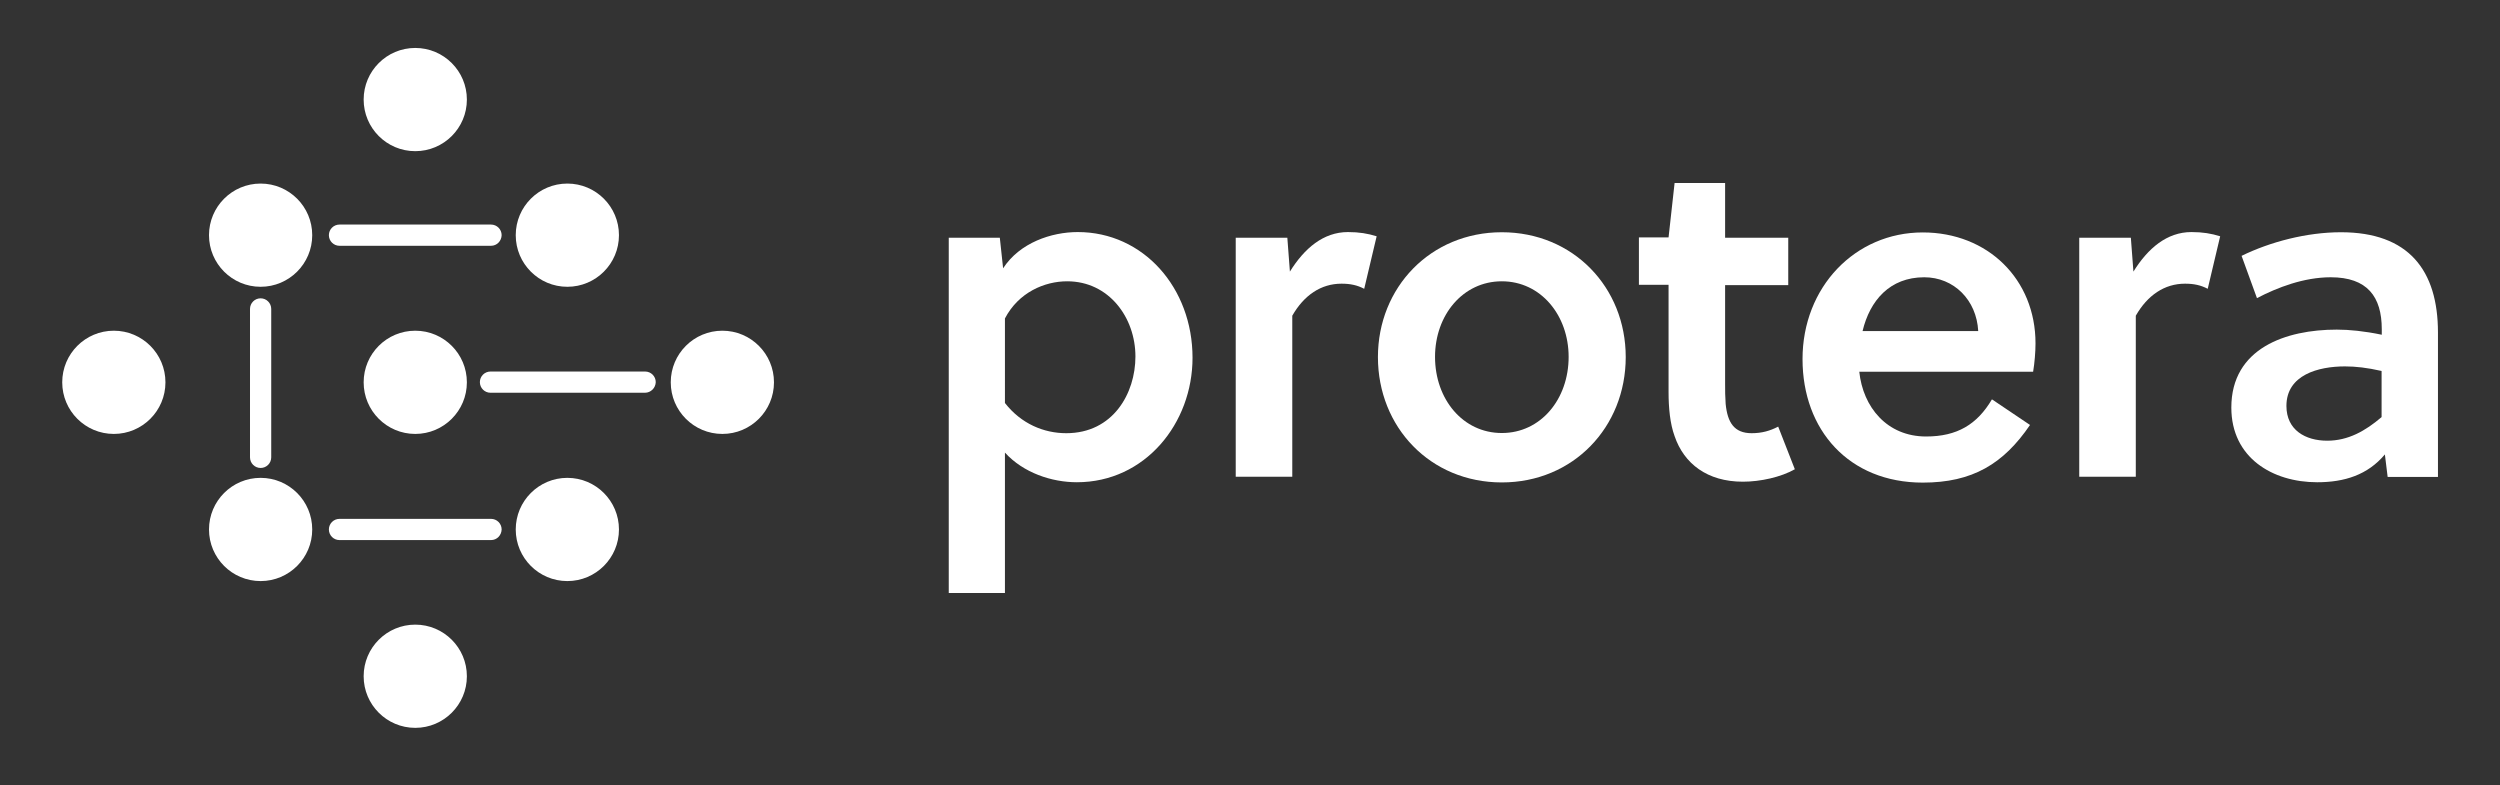 <?xml version="1.0" encoding="utf-8"?>
<!-- Generator: Adobe Illustrator 22.1.0, SVG Export Plug-In . SVG Version: 6.00 Build 0)  -->
<svg version="1.1" id="Layer_1" xmlns="http://www.w3.org/2000/svg" xmlns:xlink="http://www.w3.org/1999/xlink" x="0px" y="0px"
	 viewBox="0 0 1366 429" style="enable-background:new 0 0 1366 429;" xml:space="preserve">
<rect x="0" y="0" width="1366" height="429" fill="#333333" stroke="none"/>
<style type="text/css">
	.st0{fill:#FFFFFF;}
</style>
<g>
	<g>
		<g>
			<path class="st0" d="M546.3,129.9l1.8,16.7c9.1-14,26.4-19.8,40.8-19.8c35.8,0,62.7,30.4,62.7,68.7c0,35.8-25.9,68-63.2,68
				c-13.7,0-29.2-5.1-39.3-16.2V324h-30.7V129.9H546.3z M549.1,220.2c8.9,11.4,21.3,16.5,33.5,16.5c25.6,0,37.8-21.8,37.8-41.9
				c0-21.3-14.5-41.1-37.3-41.1c-12.4,0-26.6,6.1-34,20.3V220.2z"/>
			<path class="st0" d="M704.8,148.4c7.9-12.7,18.3-21.6,31.7-21.6c6.1,0,10.9,0.8,15.7,2.3l-6.8,28.7c-3.8-2-7.6-2.8-12.4-2.8
				c-11.2,0-20.5,6.3-26.9,17.5v88h-30.9V129.9h28.2L704.8,148.4z"/>
			<path class="st0" d="M888.3,195.1c0,38.3-28.7,68.5-67.7,68.5c-39.1,0-67.7-30.2-67.7-68.5c0-38,28.7-68.2,67.7-68.2
				C859.6,126.9,888.3,157,888.3,195.1z M820.6,153.7c-21.3,0-36.5,18.5-36.5,41.3c0,23.1,15.2,41.6,36.5,41.6
				c21.3,0,36.5-18.5,36.5-41.6C857.1,172.3,841.9,153.7,820.6,153.7z"/>
			<path class="st0" d="M942.6,155.8v54c0,3.8,0,6.8,0.3,10.9c1,10.1,4.6,16,14.2,16c5.6,0,10.1-1.3,14.5-3.6l9.1,23.3
				c-7.6,4.3-18.8,6.8-28.4,6.8c-19.5,0-32.2-9.9-37.3-24.9c-2.5-6.8-3.3-15.5-3.3-24.1v-58.6h-16.2v-25.9h16.2L915,100h27.6v29.9
				h34.5v25.9H942.6z"/>
			<path class="st0" d="M1015.9,203c2,19.5,15.2,35.5,36.5,35.5c17,0,27.9-6.6,36-20.3l20.8,14c-14.5,21.3-31.5,31.5-58.6,31.5
				c-40.3,0-65.7-28.7-65.7-67.5c0-39.3,28.7-69.2,65.7-69.2c35.5,0,61.6,25.6,61.6,60.6c0,4.8-0.5,10.7-1.3,15.5H1015.9z
				 M1051.4,151.5c-18.8,0-29.7,12.7-33.7,29.4h63.2C1080,163.9,1067.6,151.5,1051.4,151.5z"/>
			<path class="st0" d="M1165.7,148.4c7.9-12.7,18.3-21.6,31.7-21.6c6.1,0,10.9,0.8,15.7,2.3l-6.8,28.7c-3.8-2-7.6-2.8-12.4-2.8
				c-11.2,0-20.5,6.3-26.9,17.5v88h-30.9V129.9h28.2L1165.7,148.4z"/>
			<path class="st0" d="M1304.6,260.5l-1.5-12.2c-9.4,11.2-22.1,15.2-37,15.2c-24.4,0-46.9-13.4-46.9-40.8
				c0-32.5,29.9-42.6,57.6-42.6c6.8,0,15,0.8,24.6,2.8v-3c0-17.8-7.9-28.4-27.9-28.4c-14.7,0-29.2,5.6-40.3,11.4l-8.4-23.1
				c15.5-7.6,35.5-12.9,54.3-12.9c37,0,53,20.8,53,54.8v78.9H1304.6z M1301.3,202.7c-7.9-1.8-14.2-2.5-20-2.5
				c-14.5,0-32,4.6-32,21.6c0,13.2,10.4,19,22.3,19c11.4,0,20.8-5.3,29.7-12.9V202.7z"/>
		</g>
	</g>
	<g>
		<g>
			<g>
				<circle class="st0" cx="226.9" cy="208.9" r="28.2"/>
				<circle class="st0" cx="394.7" cy="208.9" r="28.2"/>
				<circle class="st0" cx="226.9" cy="54.4" r="28.2"/>
				<circle class="st0" cx="226.9" cy="369.5" r="28.2"/>
				<circle class="st0" cx="62.2" cy="208.9" r="28.2"/>
				<g>
					<path class="st0" d="M352.4,214.6H268c-3.2,0-5.8-2.6-5.8-5.8c0-3.2,2.6-5.8,5.8-5.8h84.5c3.2,0,5.8,2.6,5.8,5.8
						C358.2,212,355.6,214.6,352.4,214.6z"/>
				</g>
				<circle class="st0" cx="142.4" cy="128.5" r="28.2"/>
				<circle class="st0" cx="310" cy="128.5" r="28.2"/>
				<g>
					<path class="st0" d="M268.3,134.3h-82.8c-3.2,0-5.8-2.6-5.8-5.8c0-3.2,2.6-5.8,5.8-5.8h82.8c3.2,0,5.8,2.6,5.8,5.8
						C274,131.7,271.5,134.3,268.3,134.3z"/>
				</g>
				<circle class="st0" cx="142.4" cy="289.3" r="28.2"/>
				<circle class="st0" cx="310" cy="289.3" r="28.2"/>
				<g>
					<path class="st0" d="M268.3,295.1h-82.8c-3.2,0-5.8-2.6-5.8-5.8c0-3.2,2.6-5.8,5.8-5.8h82.8c3.2,0,5.8,2.6,5.8,5.8
						C274,292.5,271.5,295.1,268.3,295.1z"/>
				</g>
			</g>
		</g>
		<g>
			<path class="st0" d="M148.2,168.8v81.1c0,3.2-2.6,5.8-5.8,5.8c-3.2,0-5.8-2.6-5.8-5.8v-81.1c0-3.2,2.6-5.8,5.8-5.8
				C145.6,163,148.2,165.6,148.2,168.8z"/>
		</g>
	</g>
</g>
</svg>
